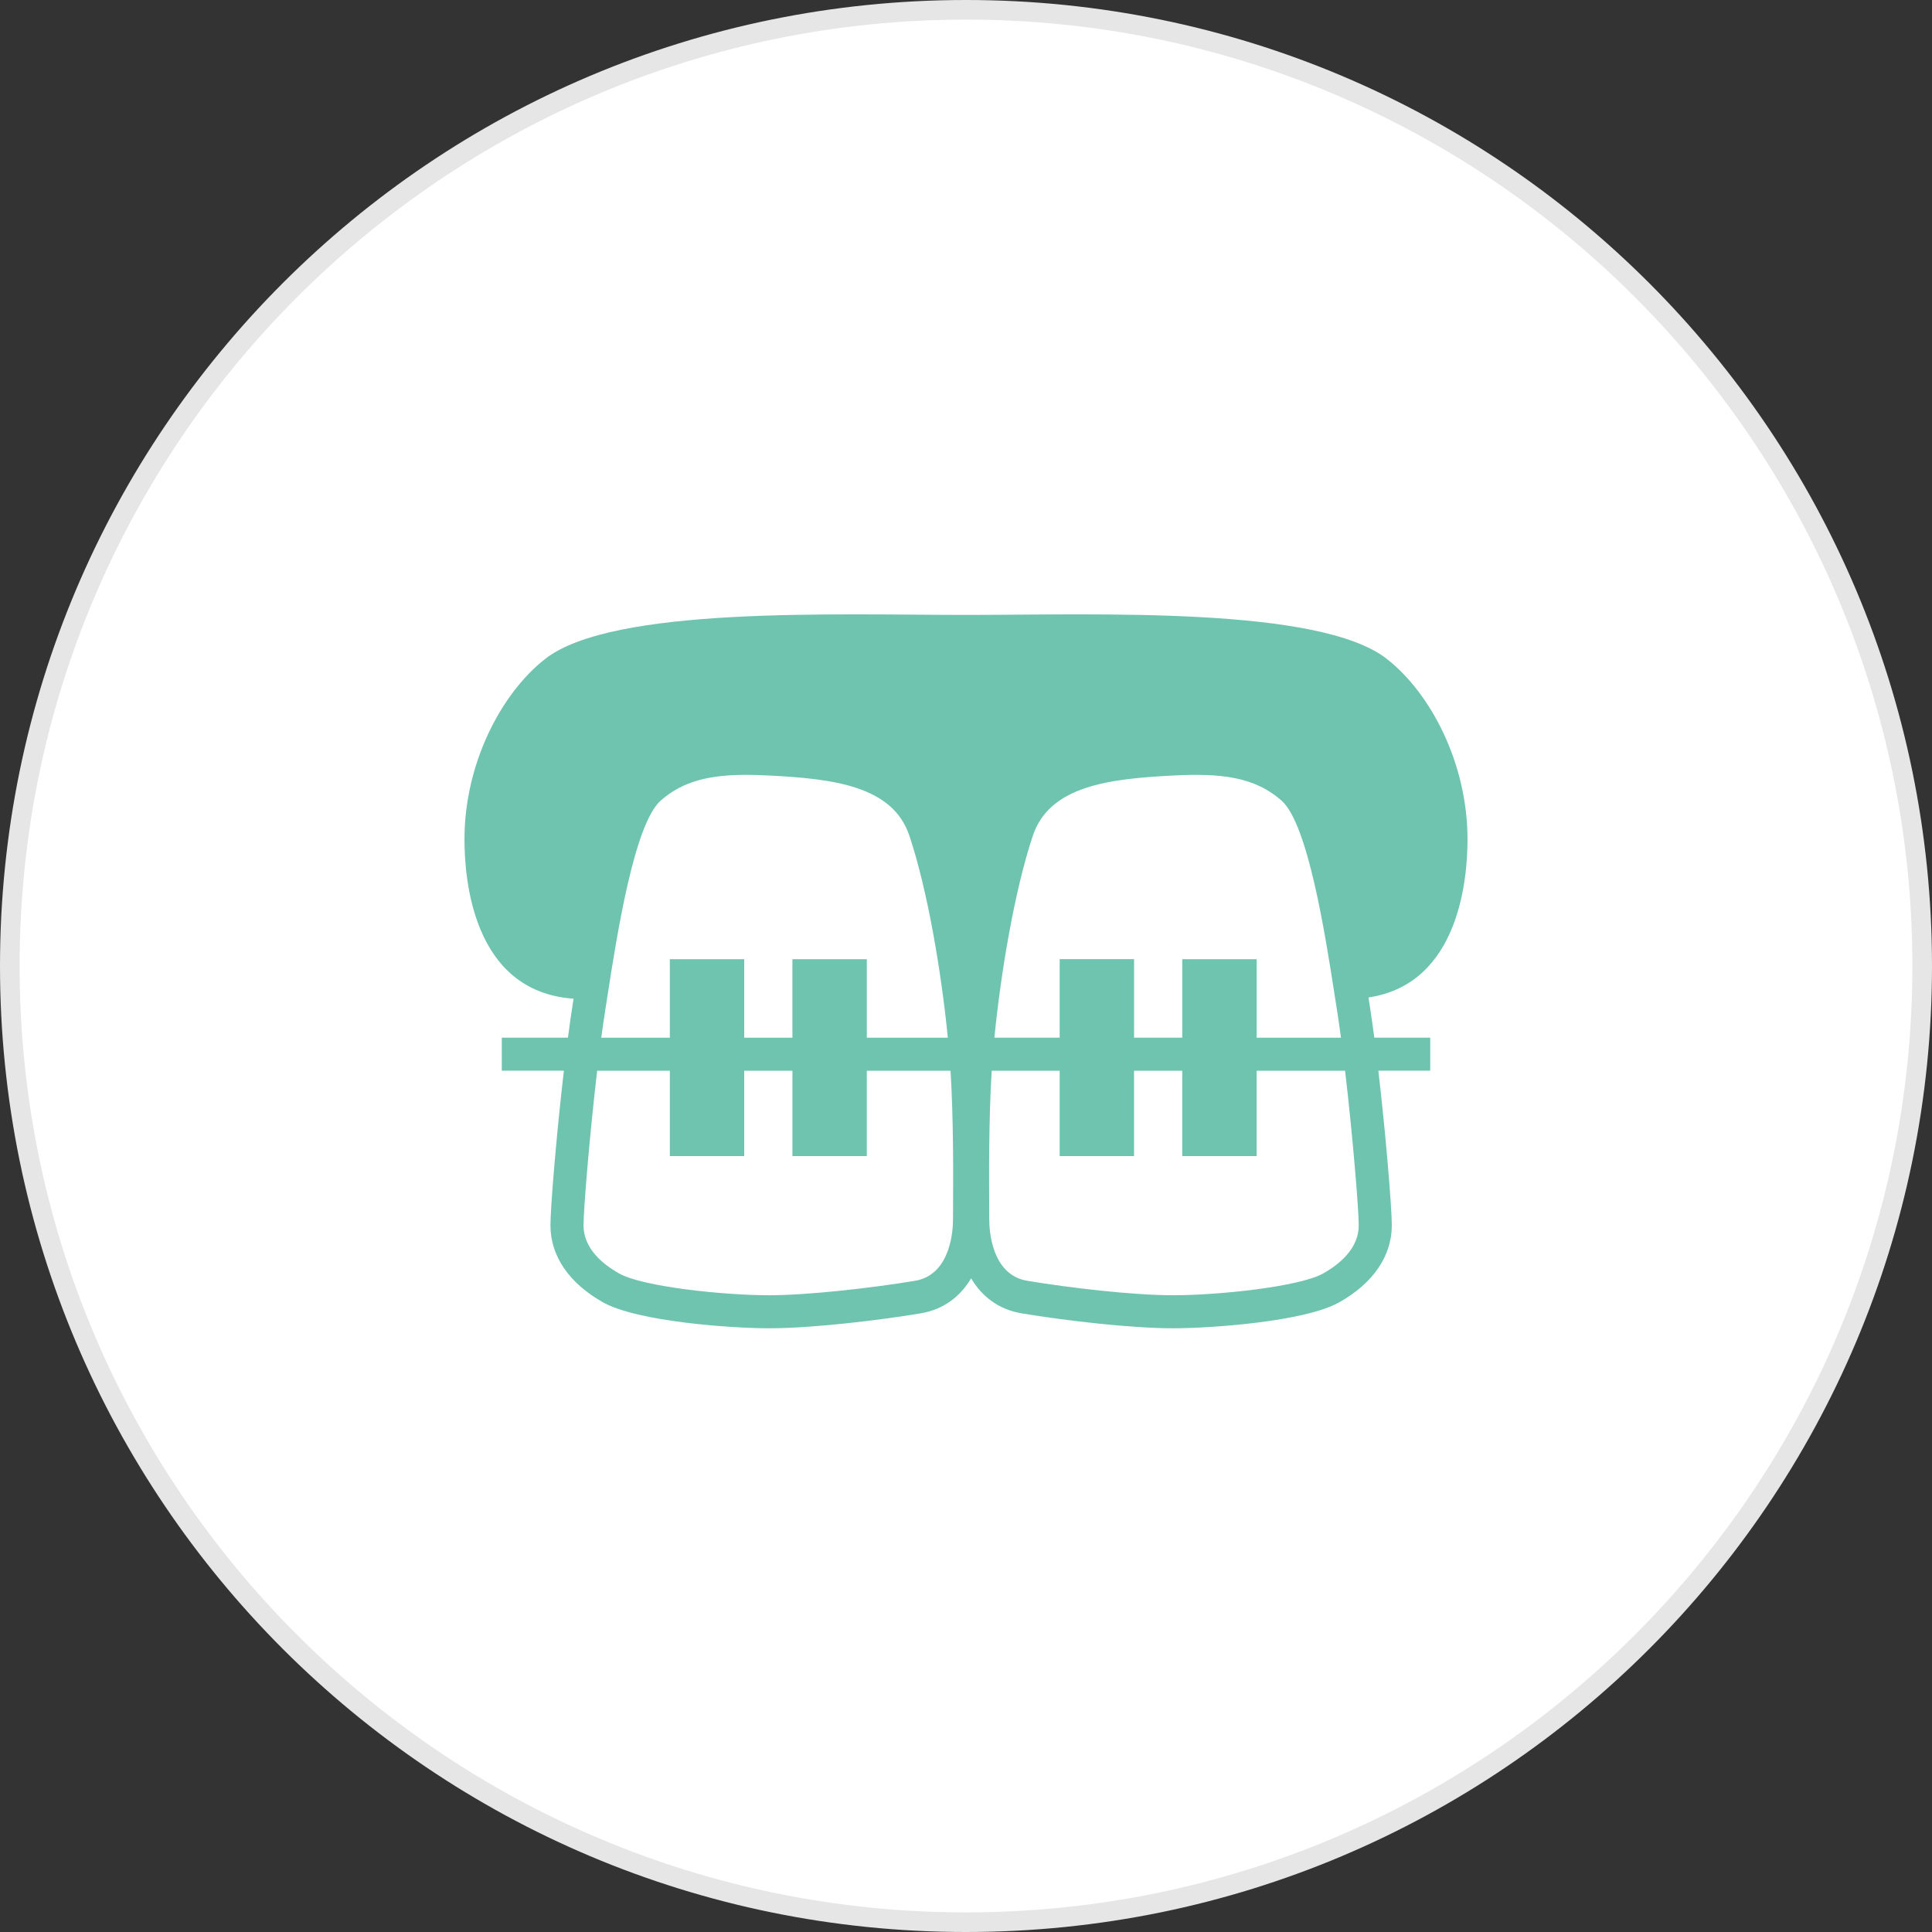 <?xml version="1.0" encoding="utf-8"?>
<!-- Generator: Adobe Illustrator 22.1.0, SVG Export Plug-In . SVG Version: 6.00 Build 0)  -->
<svg version="1.1" xmlns="http://www.w3.org/2000/svg" xmlns:xlink="http://www.w3.org/1999/xlink" x="0px" y="0px"
	 viewBox="0 0 100 100" style="enable-background:new 0 0 100 100;" xml:space="preserve">
<rect x="0" y="0" width="100" height="100" fill="#333333" stroke="none"/>
<style type="text/css">
	.st0{fill:#FFFFFF;}
	.st1{fill:#E6E6E6;}
	.st2{fill:#6EC4AE;}
</style>
<g id="レイヤー_1">
	<g>
		<circle class="st0" cx="50" cy="50" r="49.493"/>
		<path class="st1" d="M50,1.015c27.01,0,48.985,21.975,48.985,48.985S77.01,98.985,50,98.985S1.015,77.01,1.015,50
			S22.99,1.015,50,1.015 M50,0C22.386,0,0,22.386,0,50s22.386,50,50,50s50-22.386,50-50S77.614,0,50,0L50,0z"/>
	</g>
</g>
<g id="ortho">
	<path class="st2" d="M70.888,51.984l-0.055-0.355c4.768-0.711,5.126-6.318,5.126-8.187
		c0-3.921-1.899-7.558-4.181-9.34C68.281,31.371,56.734,31.828,50,31.828s-18.282-0.457-21.778,2.274
		c-2.282,1.782-4.181,5.419-4.181,9.34c0,1.935,0.378,7.887,5.647,8.25l-0.045,0.291
		c-0.083,0.522-0.165,1.108-0.246,1.726h-3.425v1.711h3.214c-0.388,3.349-0.695,7.058-0.695,8.009
		c0,1.579,0.965,2.992,2.718,3.978c1.79,1.006,6.652,1.345,8.595,1.345c2.205,0,5.61-0.4,7.841-0.772
		c1.241-0.207,2.084-0.913,2.62-1.812c0.536,0.899,1.379,1.605,2.62,1.812c2.231,0.372,5.636,0.772,7.841,0.772
		c1.943,0,6.805-0.339,8.595-1.345c1.752-0.986,2.718-2.398,2.718-3.978c0-0.951-0.307-4.66-0.695-8.009h2.684
		v-1.711h-2.894C71.053,53.092,70.97,52.507,70.888,51.984z M61.194,49.646v4.064h-2.495v-4.064h-3.85v4.064H51.47
		c0.326-3.306,1.03-7.574,1.988-10.448c0.864-2.591,3.951-2.956,7.311-3.123c2.399-0.12,4.164,0.058,5.569,1.306
		c1.366,1.214,2.26,6.955,2.74,10.04l0.12,0.767c0.071,0.45,0.142,0.942,0.211,1.459h-4.364v-4.064H61.194z
		 M31.333,52.251l0.12-0.767c0.48-3.084,1.375-8.826,2.74-10.04c1.172-1.042,2.596-1.337,4.428-1.337
		c0.363,0,0.743,0.012,1.14,0.032c3.36,0.167,6.448,0.532,7.311,3.124c0.958,2.873,1.662,7.141,1.988,10.448
		h-4.194v-4.064h-3.85v4.064h-2.495v-4.064H34.671v4.064h-3.549C31.192,53.193,31.262,52.701,31.333,52.251z M49.33,62.497
		l-0.003,0.647c0,0.471-0.095,2.837-1.963,3.149c-2.232,0.372-5.545,0.749-7.56,0.749
		c-2.346,0-6.534-0.439-7.756-1.126c-0.842-0.474-1.845-1.29-1.845-2.487c0-0.819,0.308-4.611,0.706-8.009h3.762
		v4.42h3.85V55.421h2.495v4.42h3.85V55.421h4.334C49.357,57.953,49.339,60.972,49.33,62.497z M70.328,63.43
		c0,1.197-1.004,2.013-1.845,2.486c-1.222,0.687-5.41,1.126-7.756,1.126c-2.108,0-5.396-0.388-7.56-0.749
		c-1.868-0.311-1.963-2.678-1.963-3.149l-0.003-0.649c-0.01-1.525-0.027-4.543,0.129-7.074h3.518v4.42h3.85
		V55.421h2.495v4.42h3.85V55.421h4.578C70.02,58.819,70.328,62.611,70.328,63.43z"/>
</g>
</svg>
